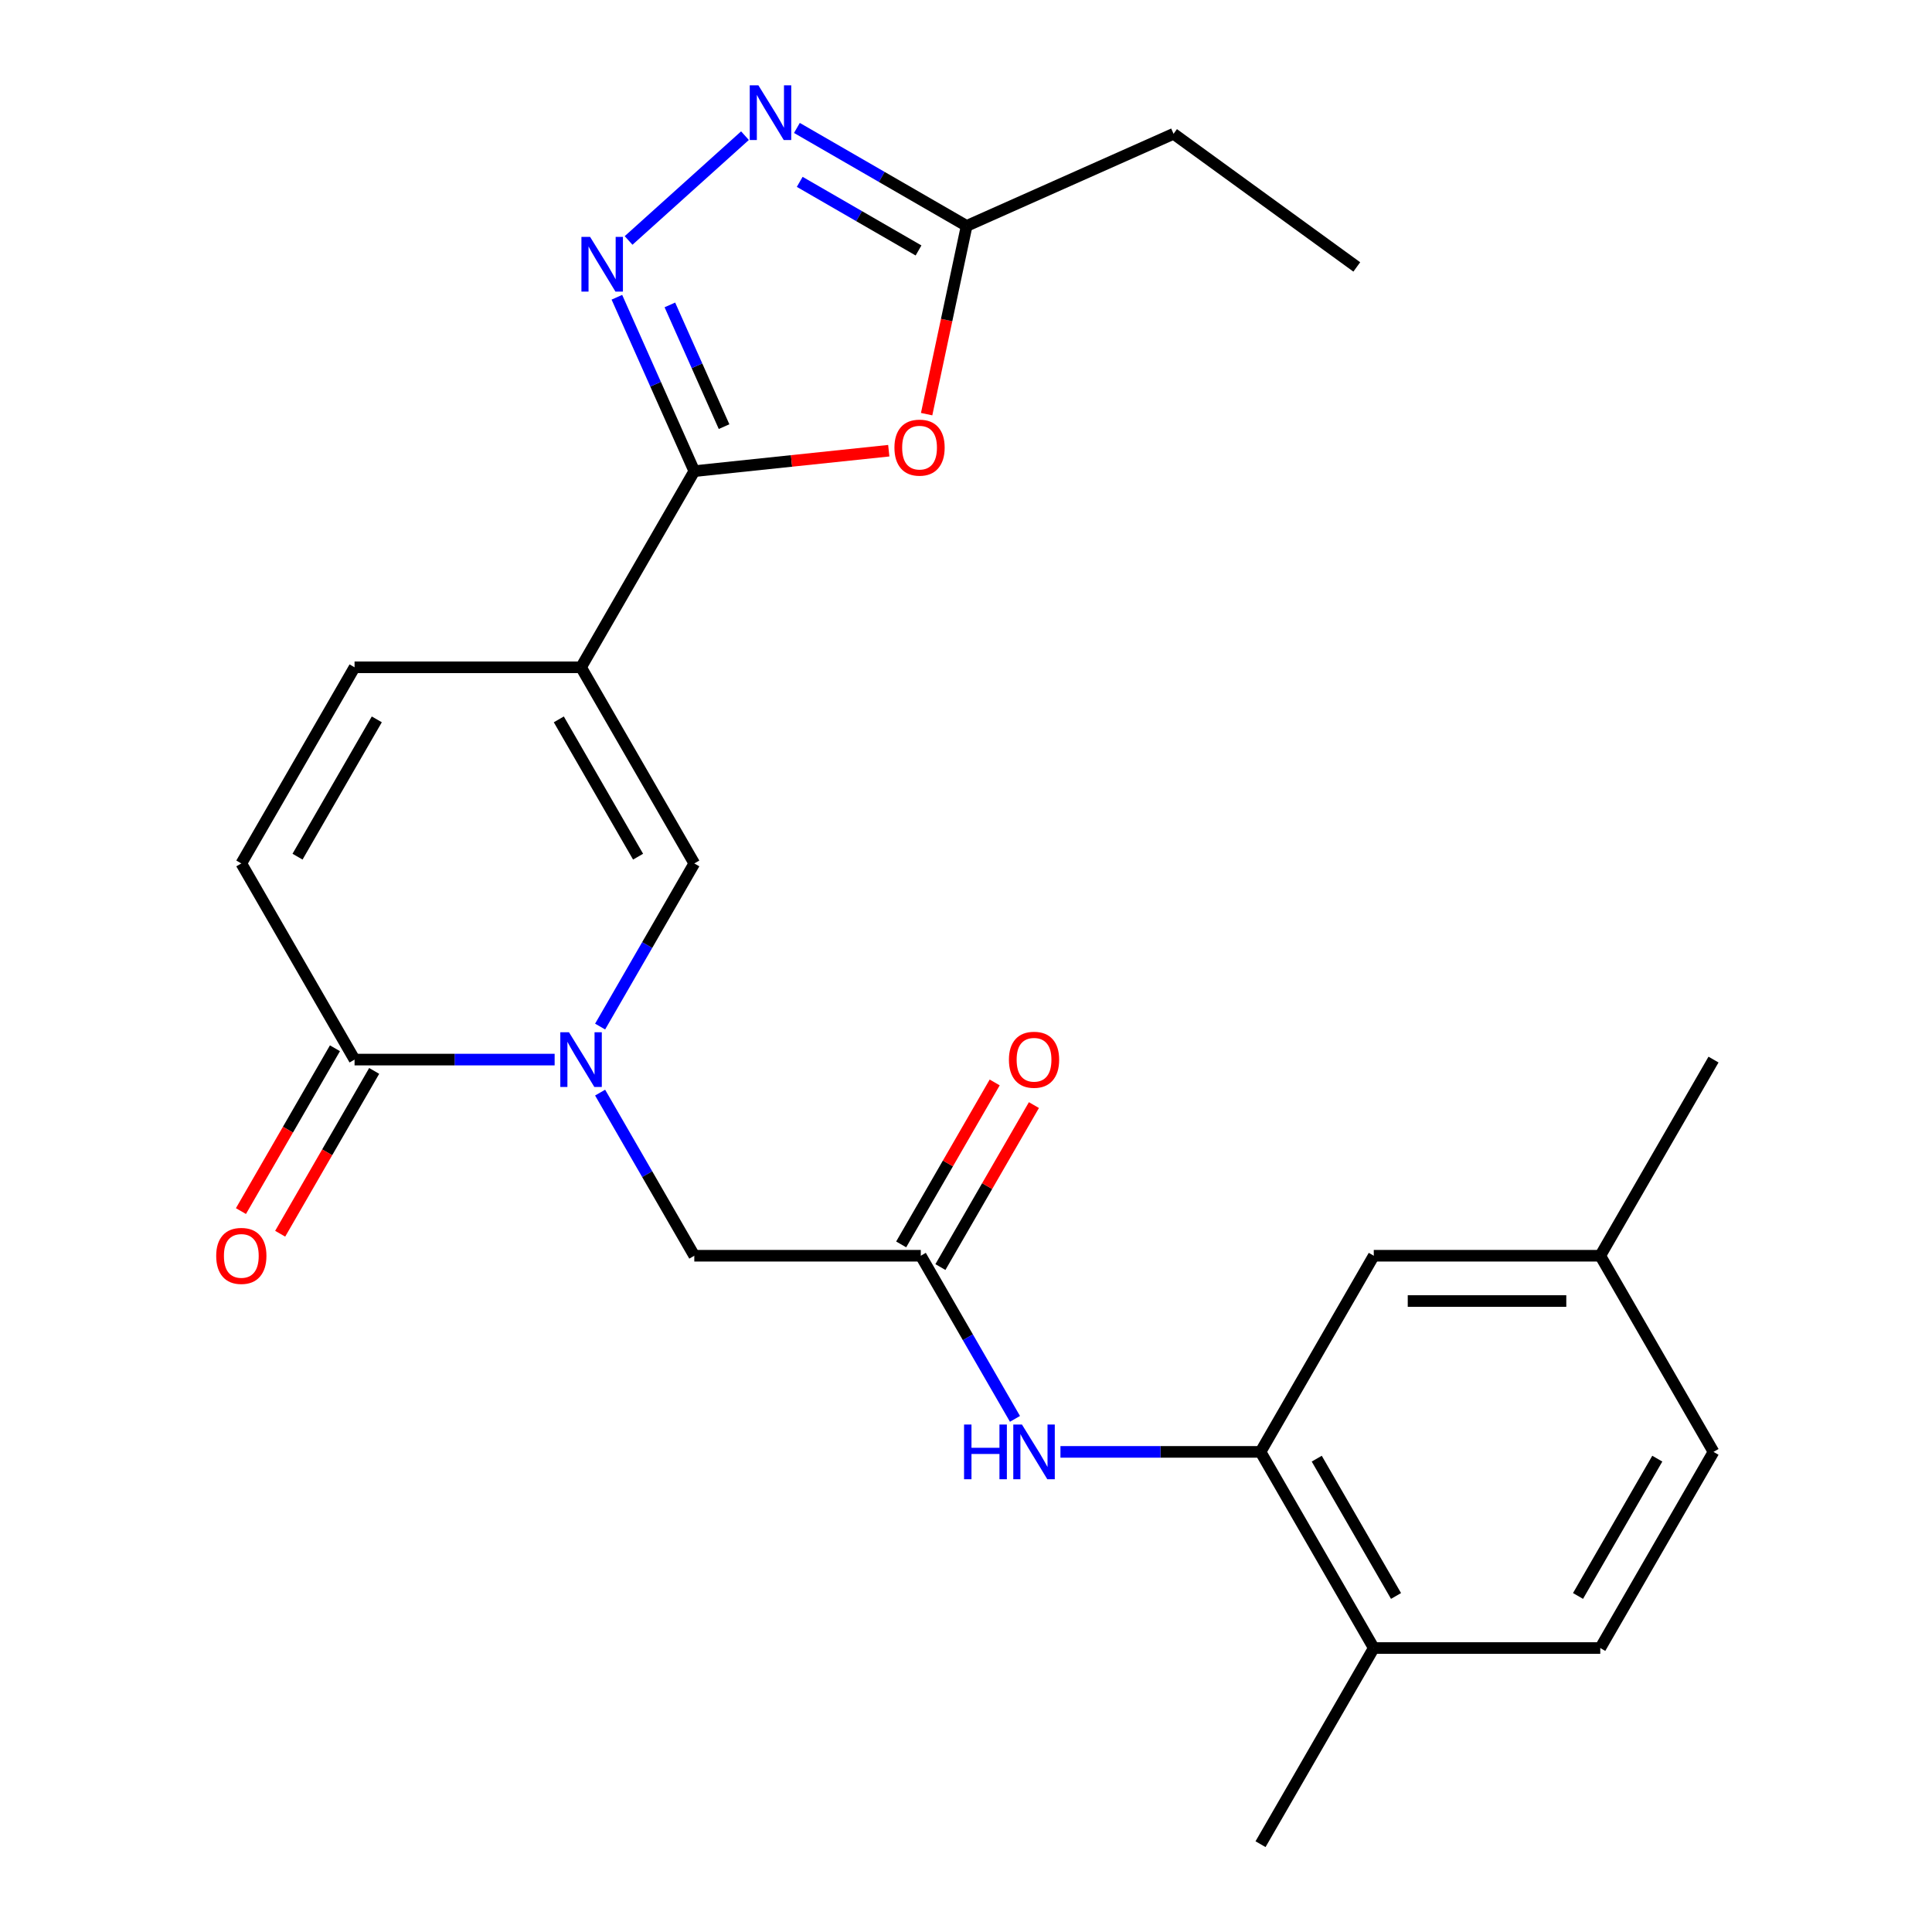 <?xml version='1.0' encoding='iso-8859-1'?>
<svg version='1.1' baseProfile='full'
              xmlns='http://www.w3.org/2000/svg'
                      xmlns:rdkit='http://www.rdkit.org/xml'
                      xmlns:xlink='http://www.w3.org/1999/xlink'
                  xml:space='preserve'
width='1000px' height='1000px' viewBox='0 0 1000 1000'>
<!-- END OF HEADER -->
<rect style='opacity:1.0;fill:#FFFFFF;stroke:none' width='1000' height='1000' x='0' y='0'> </rect>
<path class='bond-0' d='M 300.752,345.391 L 359.368,243.865' style='fill:none;fill-rule:evenodd;stroke:#000000;stroke-width:6px;stroke-linecap:butt;stroke-linejoin:miter;stroke-opacity:1' />
<path class='bond-3' d='M 300.752,345.391 L 359.368,446.916' style='fill:none;fill-rule:evenodd;stroke:#000000;stroke-width:6px;stroke-linecap:butt;stroke-linejoin:miter;stroke-opacity:1' />
<path class='bond-3' d='M 289.239,372.343 L 330.27,443.411' style='fill:none;fill-rule:evenodd;stroke:#000000;stroke-width:6px;stroke-linecap:butt;stroke-linejoin:miter;stroke-opacity:1' />
<path class='bond-7' d='M 300.752,345.391 L 183.52,345.391' style='fill:none;fill-rule:evenodd;stroke:#000000;stroke-width:6px;stroke-linecap:butt;stroke-linejoin:miter;stroke-opacity:1' />
<path class='bond-2' d='M 359.368,243.865 L 339.331,198.862' style='fill:none;fill-rule:evenodd;stroke:#000000;stroke-width:6px;stroke-linecap:butt;stroke-linejoin:miter;stroke-opacity:1' />
<path class='bond-2' d='M 339.331,198.862 L 319.295,153.859' style='fill:none;fill-rule:evenodd;stroke:#0000FF;stroke-width:6px;stroke-linecap:butt;stroke-linejoin:miter;stroke-opacity:1' />
<path class='bond-2' d='M 374.776,220.827 L 360.751,189.325' style='fill:none;fill-rule:evenodd;stroke:#000000;stroke-width:6px;stroke-linecap:butt;stroke-linejoin:miter;stroke-opacity:1' />
<path class='bond-2' d='M 360.751,189.325 L 346.725,157.823' style='fill:none;fill-rule:evenodd;stroke:#0000FF;stroke-width:6px;stroke-linecap:butt;stroke-linejoin:miter;stroke-opacity:1' />
<path class='bond-4' d='M 359.368,243.865 L 409.697,238.575' style='fill:none;fill-rule:evenodd;stroke:#000000;stroke-width:6px;stroke-linecap:butt;stroke-linejoin:miter;stroke-opacity:1' />
<path class='bond-4' d='M 409.697,238.575 L 460.027,233.285' style='fill:none;fill-rule:evenodd;stroke:#FF0000;stroke-width:6px;stroke-linecap:butt;stroke-linejoin:miter;stroke-opacity:1' />
<path class='bond-1' d='M 310.619,531.351 L 334.994,489.134' style='fill:none;fill-rule:evenodd;stroke:#0000FF;stroke-width:6px;stroke-linecap:butt;stroke-linejoin:miter;stroke-opacity:1' />
<path class='bond-1' d='M 334.994,489.134 L 359.368,446.916' style='fill:none;fill-rule:evenodd;stroke:#000000;stroke-width:6px;stroke-linecap:butt;stroke-linejoin:miter;stroke-opacity:1' />
<path class='bond-13' d='M 310.619,565.533 L 334.994,607.751' style='fill:none;fill-rule:evenodd;stroke:#0000FF;stroke-width:6px;stroke-linecap:butt;stroke-linejoin:miter;stroke-opacity:1' />
<path class='bond-13' d='M 334.994,607.751 L 359.368,649.968' style='fill:none;fill-rule:evenodd;stroke:#000000;stroke-width:6px;stroke-linecap:butt;stroke-linejoin:miter;stroke-opacity:1' />
<path class='bond-25' d='M 287.081,548.442 L 235.301,548.442' style='fill:none;fill-rule:evenodd;stroke:#0000FF;stroke-width:6px;stroke-linecap:butt;stroke-linejoin:miter;stroke-opacity:1' />
<path class='bond-25' d='M 235.301,548.442 L 183.52,548.442' style='fill:none;fill-rule:evenodd;stroke:#000000;stroke-width:6px;stroke-linecap:butt;stroke-linejoin:miter;stroke-opacity:1' />
<path class='bond-5' d='M 325.356,124.459 L 385.595,70.22' style='fill:none;fill-rule:evenodd;stroke:#0000FF;stroke-width:6px;stroke-linecap:butt;stroke-linejoin:miter;stroke-opacity:1' />
<path class='bond-8' d='M 479.625,214.36 L 489.978,165.65' style='fill:none;fill-rule:evenodd;stroke:#FF0000;stroke-width:6px;stroke-linecap:butt;stroke-linejoin:miter;stroke-opacity:1' />
<path class='bond-8' d='M 489.978,165.65 L 500.332,116.941' style='fill:none;fill-rule:evenodd;stroke:#000000;stroke-width:6px;stroke-linecap:butt;stroke-linejoin:miter;stroke-opacity:1' />
<path class='bond-26' d='M 412.477,66.218 L 456.404,91.579' style='fill:none;fill-rule:evenodd;stroke:#0000FF;stroke-width:6px;stroke-linecap:butt;stroke-linejoin:miter;stroke-opacity:1' />
<path class='bond-26' d='M 456.404,91.579 L 500.332,116.941' style='fill:none;fill-rule:evenodd;stroke:#000000;stroke-width:6px;stroke-linecap:butt;stroke-linejoin:miter;stroke-opacity:1' />
<path class='bond-26' d='M 413.932,94.131 L 444.681,111.884' style='fill:none;fill-rule:evenodd;stroke:#0000FF;stroke-width:6px;stroke-linecap:butt;stroke-linejoin:miter;stroke-opacity:1' />
<path class='bond-26' d='M 444.681,111.884 L 475.43,129.637' style='fill:none;fill-rule:evenodd;stroke:#000000;stroke-width:6px;stroke-linecap:butt;stroke-linejoin:miter;stroke-opacity:1' />
<path class='bond-6' d='M 183.52,548.442 L 124.904,446.916' style='fill:none;fill-rule:evenodd;stroke:#000000;stroke-width:6px;stroke-linecap:butt;stroke-linejoin:miter;stroke-opacity:1' />
<path class='bond-16' d='M 173.368,542.581 L 149.04,584.718' style='fill:none;fill-rule:evenodd;stroke:#000000;stroke-width:6px;stroke-linecap:butt;stroke-linejoin:miter;stroke-opacity:1' />
<path class='bond-16' d='M 149.04,584.718 L 124.711,626.856' style='fill:none;fill-rule:evenodd;stroke:#FF0000;stroke-width:6px;stroke-linecap:butt;stroke-linejoin:miter;stroke-opacity:1' />
<path class='bond-16' d='M 193.673,554.304 L 169.345,596.441' style='fill:none;fill-rule:evenodd;stroke:#000000;stroke-width:6px;stroke-linecap:butt;stroke-linejoin:miter;stroke-opacity:1' />
<path class='bond-16' d='M 169.345,596.441 L 145.017,638.579' style='fill:none;fill-rule:evenodd;stroke:#FF0000;stroke-width:6px;stroke-linecap:butt;stroke-linejoin:miter;stroke-opacity:1' />
<path class='bond-9' d='M 183.52,345.391 L 124.904,446.916' style='fill:none;fill-rule:evenodd;stroke:#000000;stroke-width:6px;stroke-linecap:butt;stroke-linejoin:miter;stroke-opacity:1' />
<path class='bond-9' d='M 195.033,372.343 L 154.002,443.411' style='fill:none;fill-rule:evenodd;stroke:#000000;stroke-width:6px;stroke-linecap:butt;stroke-linejoin:miter;stroke-opacity:1' />
<path class='bond-21' d='M 500.332,116.941 L 607.428,69.258' style='fill:none;fill-rule:evenodd;stroke:#000000;stroke-width:6px;stroke-linecap:butt;stroke-linejoin:miter;stroke-opacity:1' />
<path class='bond-10' d='M 476.6,649.968 L 359.368,649.968' style='fill:none;fill-rule:evenodd;stroke:#000000;stroke-width:6px;stroke-linecap:butt;stroke-linejoin:miter;stroke-opacity:1' />
<path class='bond-12' d='M 476.6,649.968 L 500.974,692.186' style='fill:none;fill-rule:evenodd;stroke:#000000;stroke-width:6px;stroke-linecap:butt;stroke-linejoin:miter;stroke-opacity:1' />
<path class='bond-12' d='M 500.974,692.186 L 525.349,734.403' style='fill:none;fill-rule:evenodd;stroke:#0000FF;stroke-width:6px;stroke-linecap:butt;stroke-linejoin:miter;stroke-opacity:1' />
<path class='bond-17' d='M 486.753,655.83 L 510.954,613.912' style='fill:none;fill-rule:evenodd;stroke:#000000;stroke-width:6px;stroke-linecap:butt;stroke-linejoin:miter;stroke-opacity:1' />
<path class='bond-17' d='M 510.954,613.912 L 535.155,571.995' style='fill:none;fill-rule:evenodd;stroke:#FF0000;stroke-width:6px;stroke-linecap:butt;stroke-linejoin:miter;stroke-opacity:1' />
<path class='bond-17' d='M 466.447,644.106 L 490.648,602.189' style='fill:none;fill-rule:evenodd;stroke:#000000;stroke-width:6px;stroke-linecap:butt;stroke-linejoin:miter;stroke-opacity:1' />
<path class='bond-17' d='M 490.648,602.189 L 514.85,560.271' style='fill:none;fill-rule:evenodd;stroke:#FF0000;stroke-width:6px;stroke-linecap:butt;stroke-linejoin:miter;stroke-opacity:1' />
<path class='bond-11' d='M 652.448,751.494 L 600.667,751.494' style='fill:none;fill-rule:evenodd;stroke:#000000;stroke-width:6px;stroke-linecap:butt;stroke-linejoin:miter;stroke-opacity:1' />
<path class='bond-11' d='M 600.667,751.494 L 548.887,751.494' style='fill:none;fill-rule:evenodd;stroke:#0000FF;stroke-width:6px;stroke-linecap:butt;stroke-linejoin:miter;stroke-opacity:1' />
<path class='bond-14' d='M 652.448,751.494 L 711.064,853.02' style='fill:none;fill-rule:evenodd;stroke:#000000;stroke-width:6px;stroke-linecap:butt;stroke-linejoin:miter;stroke-opacity:1' />
<path class='bond-14' d='M 681.545,755 L 722.577,826.068' style='fill:none;fill-rule:evenodd;stroke:#000000;stroke-width:6px;stroke-linecap:butt;stroke-linejoin:miter;stroke-opacity:1' />
<path class='bond-15' d='M 652.448,751.494 L 711.064,649.968' style='fill:none;fill-rule:evenodd;stroke:#000000;stroke-width:6px;stroke-linecap:butt;stroke-linejoin:miter;stroke-opacity:1' />
<path class='bond-18' d='M 711.064,853.02 L 828.296,853.02' style='fill:none;fill-rule:evenodd;stroke:#000000;stroke-width:6px;stroke-linecap:butt;stroke-linejoin:miter;stroke-opacity:1' />
<path class='bond-22' d='M 711.064,853.02 L 652.448,954.545' style='fill:none;fill-rule:evenodd;stroke:#000000;stroke-width:6px;stroke-linecap:butt;stroke-linejoin:miter;stroke-opacity:1' />
<path class='bond-19' d='M 711.064,649.968 L 828.296,649.968' style='fill:none;fill-rule:evenodd;stroke:#000000;stroke-width:6px;stroke-linecap:butt;stroke-linejoin:miter;stroke-opacity:1' />
<path class='bond-19' d='M 728.649,673.414 L 810.711,673.414' style='fill:none;fill-rule:evenodd;stroke:#000000;stroke-width:6px;stroke-linecap:butt;stroke-linejoin:miter;stroke-opacity:1' />
<path class='bond-27' d='M 828.296,853.02 L 886.912,751.494' style='fill:none;fill-rule:evenodd;stroke:#000000;stroke-width:6px;stroke-linecap:butt;stroke-linejoin:miter;stroke-opacity:1' />
<path class='bond-27' d='M 816.783,826.068 L 857.814,755' style='fill:none;fill-rule:evenodd;stroke:#000000;stroke-width:6px;stroke-linecap:butt;stroke-linejoin:miter;stroke-opacity:1' />
<path class='bond-20' d='M 828.296,649.968 L 886.912,751.494' style='fill:none;fill-rule:evenodd;stroke:#000000;stroke-width:6px;stroke-linecap:butt;stroke-linejoin:miter;stroke-opacity:1' />
<path class='bond-23' d='M 828.296,649.968 L 886.912,548.442' style='fill:none;fill-rule:evenodd;stroke:#000000;stroke-width:6px;stroke-linecap:butt;stroke-linejoin:miter;stroke-opacity:1' />
<path class='bond-24' d='M 607.428,69.258 L 702.271,138.165' style='fill:none;fill-rule:evenodd;stroke:#000000;stroke-width:6px;stroke-linecap:butt;stroke-linejoin:miter;stroke-opacity:1' />
<path  class='atom-2' d='M 294.492 534.282
L 303.772 549.282
Q 304.692 550.762, 306.172 553.442
Q 307.652 556.122, 307.732 556.282
L 307.732 534.282
L 311.492 534.282
L 311.492 562.602
L 307.612 562.602
L 297.652 546.202
Q 296.492 544.282, 295.252 542.082
Q 294.052 539.882, 293.692 539.202
L 293.692 562.602
L 290.012 562.602
L 290.012 534.282
L 294.492 534.282
' fill='#0000FF'/>
<path  class='atom-3' d='M 305.426 122.608
L 314.706 137.608
Q 315.626 139.088, 317.106 141.768
Q 318.586 144.448, 318.666 144.608
L 318.666 122.608
L 322.426 122.608
L 322.426 150.928
L 318.546 150.928
L 308.586 134.528
Q 307.426 132.608, 306.186 130.408
Q 304.986 128.208, 304.626 127.528
L 304.626 150.928
L 300.946 150.928
L 300.946 122.608
L 305.426 122.608
' fill='#0000FF'/>
<path  class='atom-5' d='M 462.958 231.691
Q 462.958 224.891, 466.318 221.091
Q 469.678 217.291, 475.958 217.291
Q 482.238 217.291, 485.598 221.091
Q 488.958 224.891, 488.958 231.691
Q 488.958 238.571, 485.558 242.491
Q 482.158 246.371, 475.958 246.371
Q 469.718 246.371, 466.318 242.491
Q 462.958 238.611, 462.958 231.691
M 475.958 243.171
Q 480.278 243.171, 482.598 240.291
Q 484.958 237.371, 484.958 231.691
Q 484.958 226.131, 482.598 223.331
Q 480.278 220.491, 475.958 220.491
Q 471.638 220.491, 469.278 223.291
Q 466.958 226.091, 466.958 231.691
Q 466.958 237.411, 469.278 240.291
Q 471.638 243.171, 475.958 243.171
' fill='#FF0000'/>
<path  class='atom-6' d='M 392.546 44.165
L 401.826 59.165
Q 402.746 60.645, 404.226 63.325
Q 405.706 66.005, 405.786 66.165
L 405.786 44.165
L 409.546 44.165
L 409.546 72.485
L 405.666 72.485
L 395.706 56.085
Q 394.546 54.165, 393.306 51.965
Q 392.106 49.765, 391.746 49.085
L 391.746 72.485
L 388.066 72.485
L 388.066 44.165
L 392.546 44.165
' fill='#0000FF'/>
<path  class='atom-13' d='M 498.996 737.334
L 502.836 737.334
L 502.836 749.374
L 517.316 749.374
L 517.316 737.334
L 521.156 737.334
L 521.156 765.654
L 517.316 765.654
L 517.316 752.574
L 502.836 752.574
L 502.836 765.654
L 498.996 765.654
L 498.996 737.334
' fill='#0000FF'/>
<path  class='atom-13' d='M 528.956 737.334
L 538.236 752.334
Q 539.156 753.814, 540.636 756.494
Q 542.116 759.174, 542.196 759.334
L 542.196 737.334
L 545.956 737.334
L 545.956 765.654
L 542.076 765.654
L 532.116 749.254
Q 530.956 747.334, 529.716 745.134
Q 528.516 742.934, 528.156 742.254
L 528.156 765.654
L 524.476 765.654
L 524.476 737.334
L 528.956 737.334
' fill='#0000FF'/>
<path  class='atom-17' d='M 111.904 650.048
Q 111.904 643.248, 115.264 639.448
Q 118.624 635.648, 124.904 635.648
Q 131.184 635.648, 134.544 639.448
Q 137.904 643.248, 137.904 650.048
Q 137.904 656.928, 134.504 660.848
Q 131.104 664.728, 124.904 664.728
Q 118.664 664.728, 115.264 660.848
Q 111.904 656.968, 111.904 650.048
M 124.904 661.528
Q 129.224 661.528, 131.544 658.648
Q 133.904 655.728, 133.904 650.048
Q 133.904 644.488, 131.544 641.688
Q 129.224 638.848, 124.904 638.848
Q 120.584 638.848, 118.224 641.648
Q 115.904 644.448, 115.904 650.048
Q 115.904 655.768, 118.224 658.648
Q 120.584 661.528, 124.904 661.528
' fill='#FF0000'/>
<path  class='atom-18' d='M 522.216 548.522
Q 522.216 541.722, 525.576 537.922
Q 528.936 534.122, 535.216 534.122
Q 541.496 534.122, 544.856 537.922
Q 548.216 541.722, 548.216 548.522
Q 548.216 555.402, 544.816 559.322
Q 541.416 563.202, 535.216 563.202
Q 528.976 563.202, 525.576 559.322
Q 522.216 555.442, 522.216 548.522
M 535.216 560.002
Q 539.536 560.002, 541.856 557.122
Q 544.216 554.202, 544.216 548.522
Q 544.216 542.962, 541.856 540.162
Q 539.536 537.322, 535.216 537.322
Q 530.896 537.322, 528.536 540.122
Q 526.216 542.922, 526.216 548.522
Q 526.216 554.242, 528.536 557.122
Q 530.896 560.002, 535.216 560.002
' fill='#FF0000'/>
</svg>
